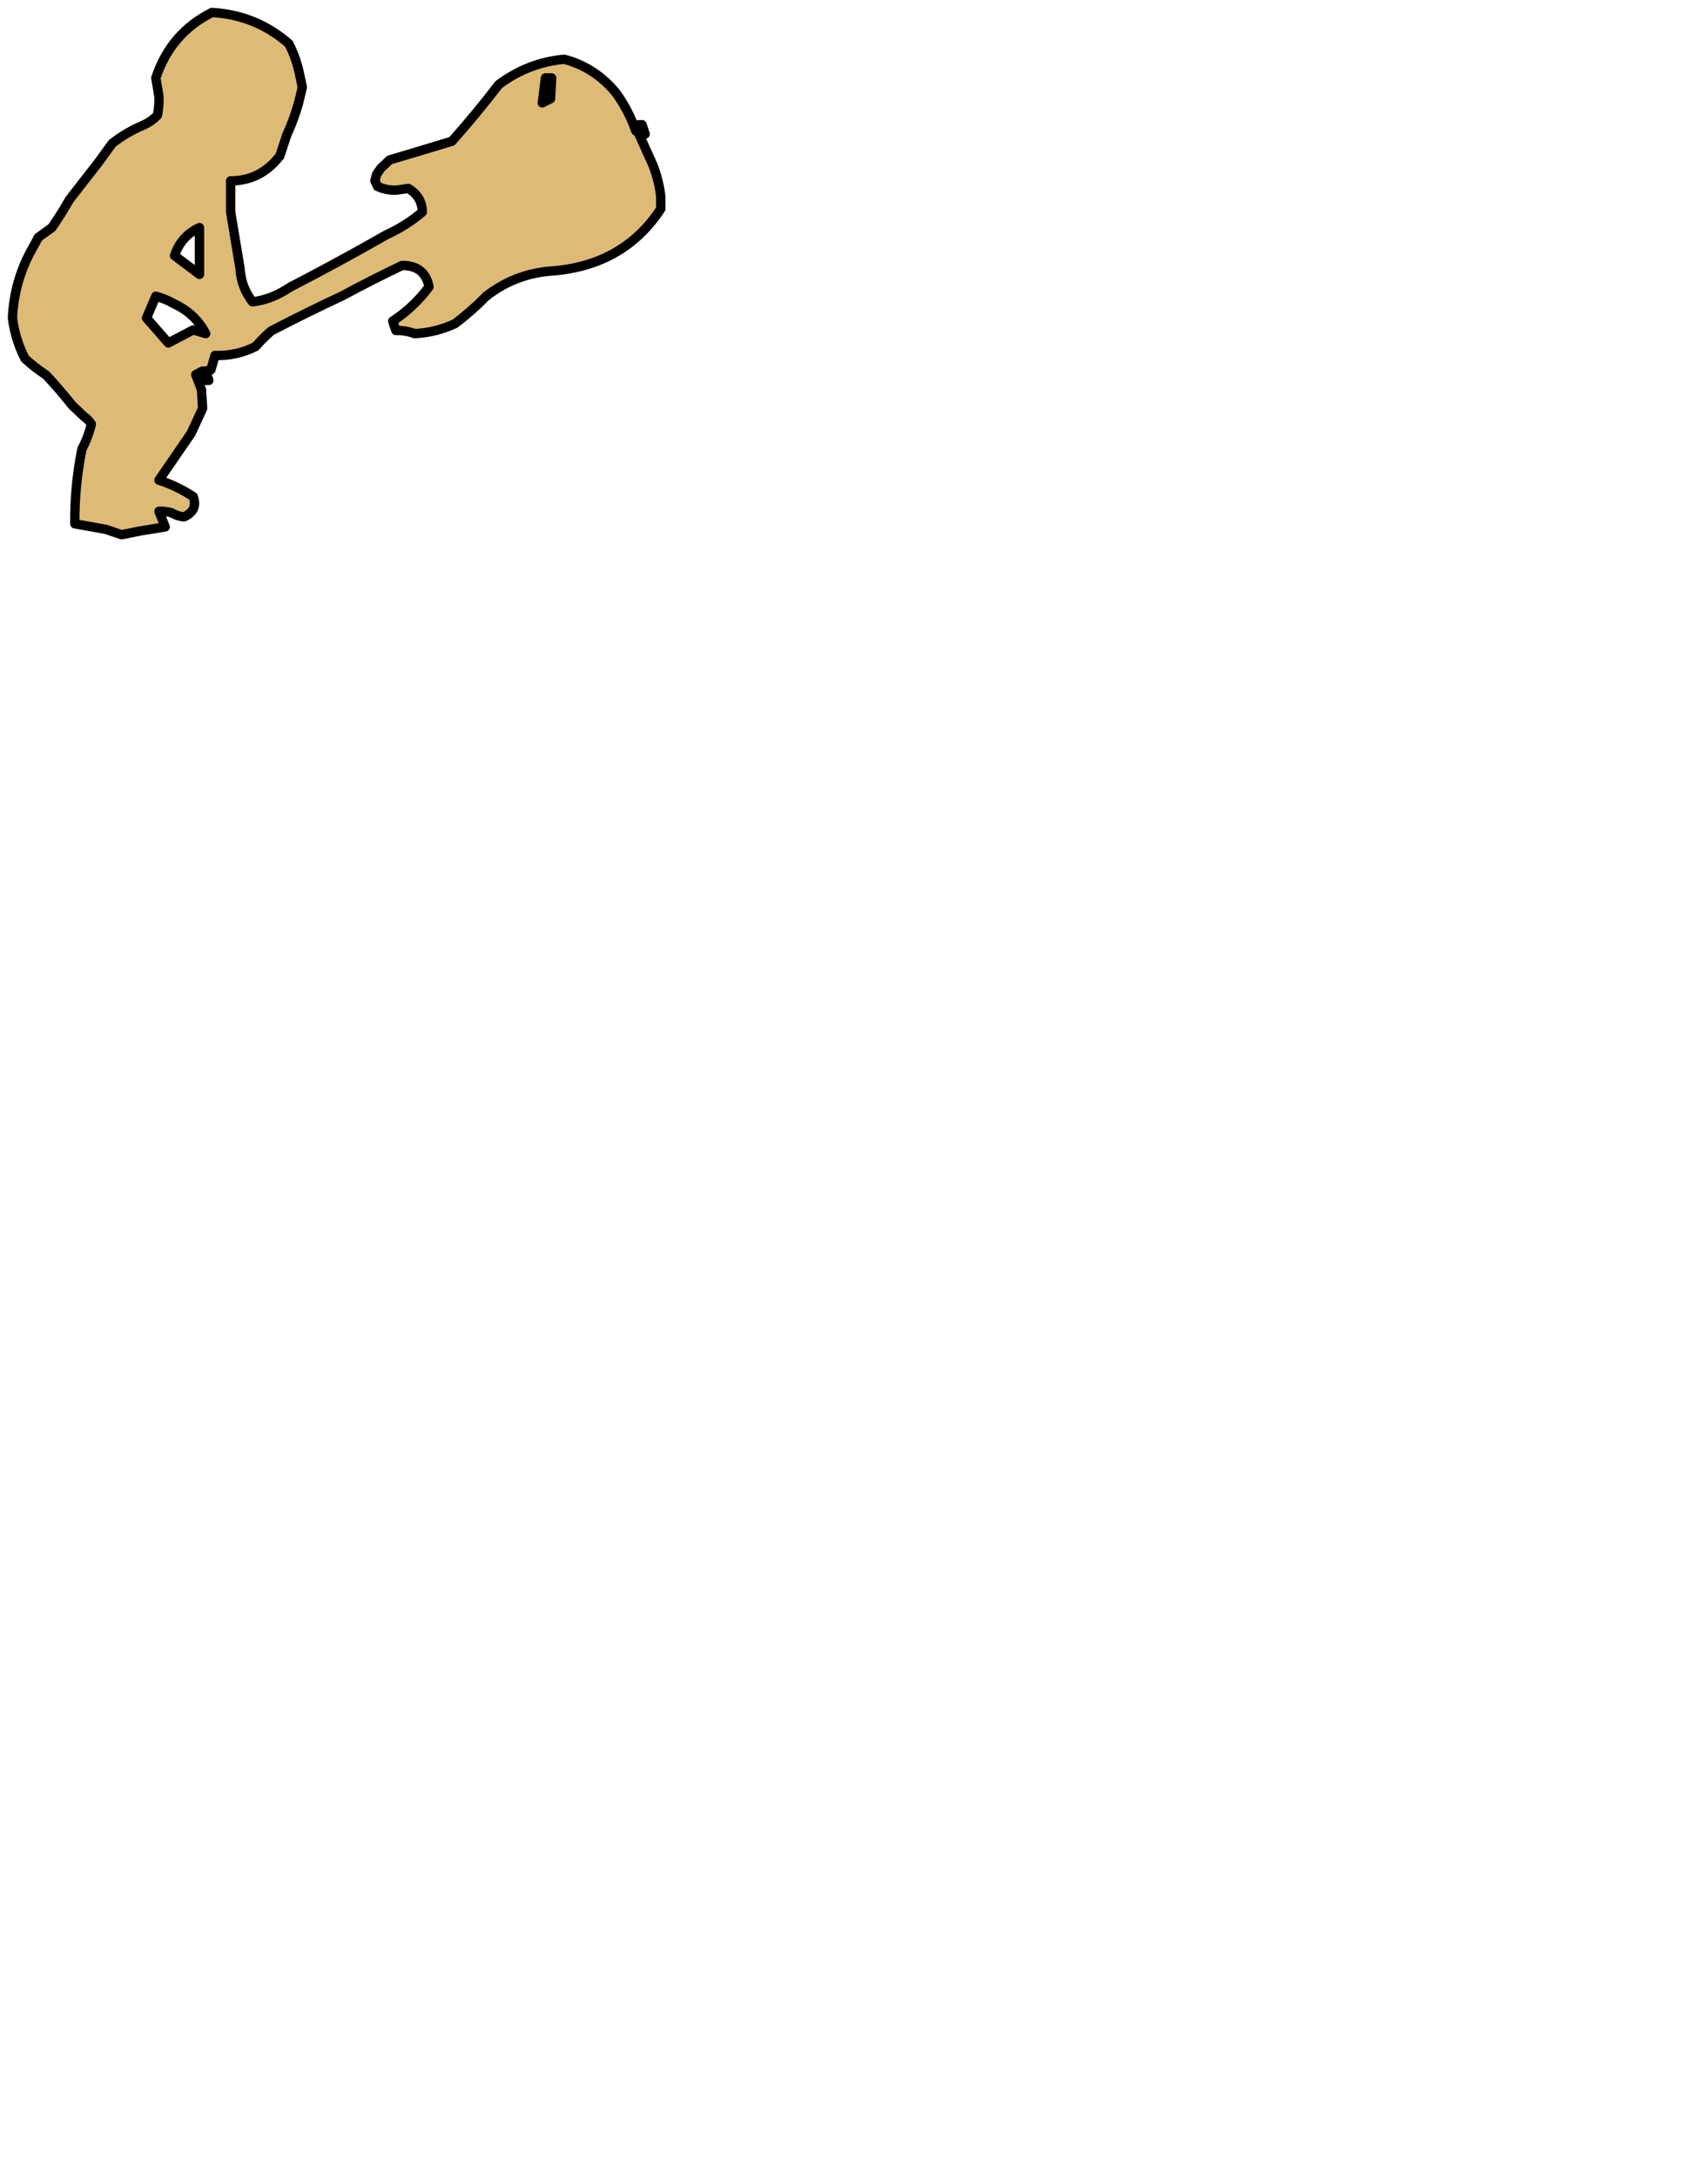<?xml version="1.0" encoding="UTF-8" standalone="no"?>
<svg xmlns:xlink="http://www.w3.org/1999/xlink" height="698.0px" width="548.0px" xmlns="http://www.w3.org/2000/svg">
  <g transform="matrix(1.0, 0.0, 0.0, 1.0, -71.0, -106.0)">
    <path d="M137.0 213.0 Q133.75 206.7 127.0 203.5 124.1 201.85 121.0 201.0 L118.0 208.0 125.0 216.0 133.0 211.8 137.0 213.0 M135.0 179.0 Q129.1 181.7 127.0 188.0 L135.0 194.0 135.0 179.0 M248.0 131.0 L246.0 131.0 245.0 139.0 247.65 137.65 248.0 131.0 M95.0 274.0 Q94.9 261.8 97.3 250.0 99.45 245.9 100.3 242.0 99.35 240.55 98.0 239.65 L94.15 236.0 Q90.15 230.95 85.8 226.3 82.15 223.9 79.0 221.0 75.85 214.85 75.0 208.0 75.5 196.8 80.65 187.0 L83.3 182.15 87.65 179.0 Q90.65 174.65 93.3 170.0 L102.65 158.0 107.0 152.0 Q111.6 148.4 117.0 146.15 119.55 145.0 121.5 143.0 122.1 140.05 122.0 137.0 L121.0 131.0 Q125.75 116.65 139.0 110.0 153.1 110.8 163.65 120.0 166.1 124.7 167.15 130.0 L168.0 134.0 166.8 139.0 Q165.3 144.35 163.0 149.3 L160.8 156.0 Q154.55 164.05 145.0 164.0 L145.0 174.0 148.0 192.0 Q148.35 198.1 152.0 202.8 158.05 202.15 164.0 198.15 179.65 190.05 195.0 181.3 201.5 178.3 206.5 174.0 206.4 169.05 202.0 166.45 L198.0 167.0 Q194.85 167.05 192.15 165.8 L191.3 164.0 191.8 162.0 193.15 160.0 196.0 157.3 Q205.95 154.35 216.0 151.3 223.8 142.55 231.0 133.15 240.4 126.1 252.0 125.0 262.05 127.65 268.8 136.0 272.75 141.6 275.0 148.0 L276.0 146.0 277.0 146.0 278.0 149.0 276.0 149.0 279.15 156.0 Q282.2 162.1 283.0 169.0 L283.0 173.0 Q270.85 191.55 247.0 193.0 235.85 194.1 227.0 201.0 222.3 205.8 217.0 209.8 210.8 212.7 204.0 213.0 201.05 211.9 198.0 212.0 L197.0 209.0 Q203.9 204.45 208.65 198.0 207.3 191.1 200.0 191.15 190.35 195.75 181.0 200.8 169.35 206.25 158.0 212.15 155.3 214.5 153.0 217.15 146.8 220.25 140.0 220.0 L138.65 224.65 137.0 225.0 138.0 228.0 135.0 228.0 136.0 225.0 133.8 226.15 135.65 231.0 136.0 237.0 132.3 245.0 122.0 260.0 Q127.85 261.9 133.0 265.3 134.6 269.75 130.0 271.8 127.85 271.55 126.0 270.45 123.95 269.9 122.0 270.0 L124.0 275.0 116.0 276.3 110.0 277.5 105.0 275.8 95.0 274.0" fill="#deba77" fill-rule="evenodd" stroke="none"/>
    <path d="M95.0 274.0 L105.0 275.8 110.0 277.5 116.0 276.3 124.0 275.0 122.0 270.0 Q123.95 269.9 126.0 270.45 127.85 271.55 130.0 271.8 134.6 269.75 133.0 265.3 127.85 261.9 122.0 260.0 L132.3 245.0 136.0 237.0 135.65 231.0 133.8 226.15 136.0 225.0 135.0 228.0 138.0 228.0 137.0 225.0 138.65 224.65 140.0 220.0 Q146.8 220.25 153.0 217.15 155.3 214.5 158.0 212.15 169.35 206.25 181.0 200.8 190.35 195.75 200.0 191.15 207.3 191.1 208.65 198.0 203.9 204.45 197.0 209.0 L198.0 212.0 Q201.05 211.9 204.0 213.0 210.8 212.7 217.0 209.8 222.3 205.8 227.0 201.0 235.85 194.1 247.0 193.0 270.85 191.55 283.0 173.0 L283.0 169.0 Q282.2 162.1 279.15 156.0 L276.0 149.0 278.0 149.0 277.0 146.0 276.0 146.0 275.0 148.0 Q272.75 141.6 268.8 136.0 262.05 127.65 252.0 125.0 240.4 126.1 231.0 133.15 223.8 142.55 216.0 151.3 205.95 154.35 196.0 157.3 L193.15 160.0 191.8 162.0 191.3 164.0 192.15 165.8 Q194.85 167.05 198.0 167.0 L202.0 166.45 Q206.4 169.05 206.5 174.0 201.5 178.3 195.0 181.3 179.65 190.05 164.0 198.15 158.05 202.15 152.0 202.8 148.35 198.1 148.0 192.0 L145.0 174.0 145.0 164.0 Q154.55 164.05 160.8 156.0 L163.0 149.3 Q165.3 144.35 166.8 139.0 L168.0 134.0 167.15 130.0 Q166.1 124.7 163.65 120.0 153.1 110.8 139.0 110.0 125.75 116.65 121.0 131.0 L122.0 137.0 Q122.1 140.05 121.5 143.0 119.55 145.0 117.0 146.15 111.6 148.4 107.0 152.0 L102.65 158.0 93.3 170.0 Q90.65 174.65 87.65 179.0 L83.3 182.15 80.65 187.0 Q75.5 196.8 75.0 208.0 75.85 214.85 79.0 221.0 82.15 223.9 85.8 226.3 90.15 230.95 94.15 236.0 L98.0 239.65 Q99.35 240.55 100.3 242.0 99.45 245.9 97.3 250.0 94.9 261.8 95.0 274.0 M248.0 131.0 L247.65 137.65 245.0 139.0 246.0 131.0 248.0 131.0 M135.0 179.0 L135.0 194.0 127.0 188.0 Q129.1 181.7 135.0 179.0 M137.0 213.0 L133.0 211.8 125.0 216.0 118.0 208.0 121.0 201.0 Q124.1 201.85 127.0 203.5 133.75 206.7 137.0 213.0" fill="none" stroke="#000000" stroke-linecap="round" stroke-linejoin="round" stroke-width="3.0"/>
  </g>
</svg>
